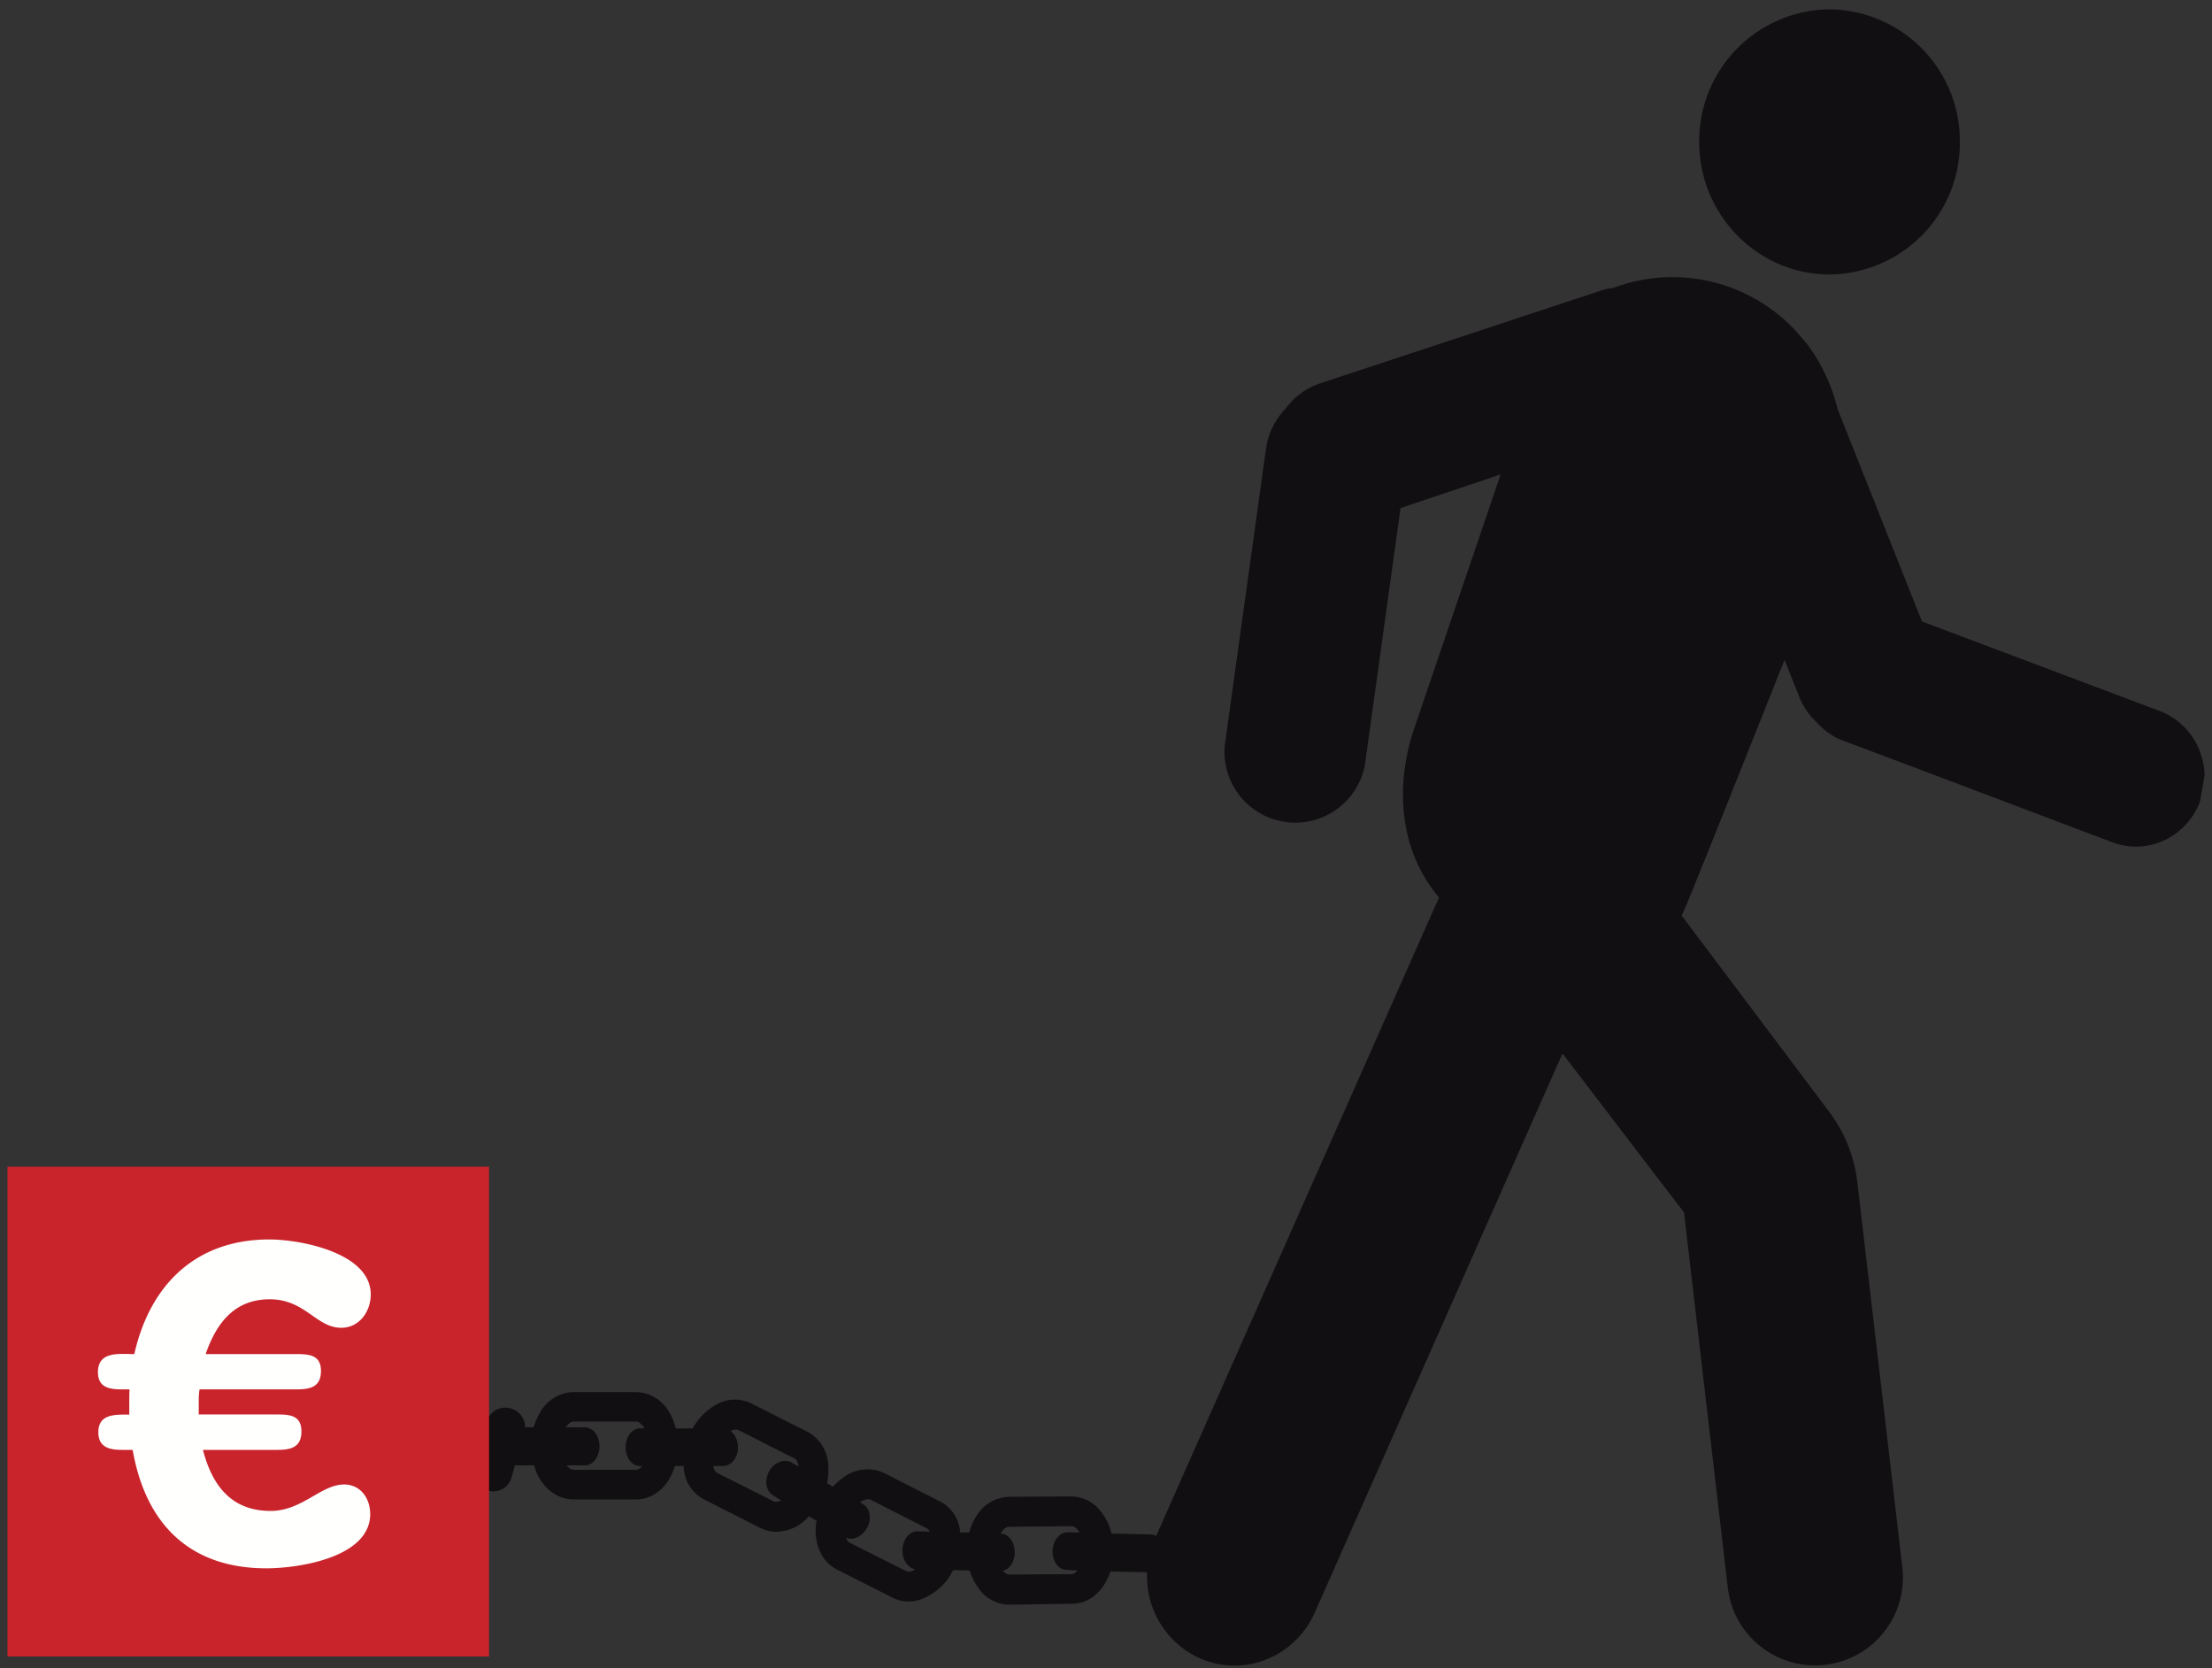 <?xml version="1.0" encoding="utf-8"?>
<svg viewBox="205.276 74.562 16.306 12.297" xmlns="http://www.w3.org/2000/svg">
  <rect x="205.276" y="74.562" width="16.306" height="12.297" fill="#333333" stroke="none"/>
  <g fill="none" fill-rule="evenodd" transform="matrix(1, 0, 0, 1, 32.194, 69.964)">
    <path d="M180.946 16.17l.08.004c-.017.019-.032.027-.042.027l-.464.003c-.01 0-.025-.006-.046-.028.049-.01.087-.066.088-.133.002-.077-.047-.141-.104-.141.001-.005.004-.008.007-.01.02-.031.04-.04.05-.04l.464-.005c.014 0 .032.006.054.036l.009.01h-.089c-.061-.002-.11.062-.112.137-.002.077.046.14.105.14zm-1.101-.285c-.059 0-.11.062-.11.139-.002.072.04.133.097.142l-.007.002c-.033.019-.053.017-.064.01l-.416-.209a.06.06 0 0 1-.026-.036c.051.022.118-.009.154-.072.036-.065.025-.145-.029-.175l-.023-.017c.004 0 .01-.004.016-.007.032-.017.051-.014.063-.01l.415.212c.005.002.016.01.02.024l-.09-.003zm-.928-.507c-.053-.03-.128-.002-.166.065-.035.069-.023.146.03.177l.061.039c-.029.01-.047.01-.056.006l-.417-.21c-.009-.004-.022-.017-.03-.051h.073c.06 0 .11-.06.11-.139 0-.05-.022-.096-.055-.119.029-.013.048-.013.057-.008l.414.21c.013.006.024.02.031.058.003.003 0 .003.003.003l-.055-.03zm-1.115.026h.014c-.02.022-.035.028-.045.028h-.463c-.01 0-.03-.009-.05-.033h.136c.06 0 .107-.065.107-.139 0-.078-.047-.141-.107-.141h-.143s0-.003.004-.003c.021-.031.042-.04.053-.04h.463c.014 0 .031.009.056.04l.003.01h-.028c-.061 0-.108.062-.108.14 0 .077.047.138.108.138zm11.474-5.319a.514.514 0 0 0-.27-.245l-1.756-.661-.622-1.566a1.33 1.33 0 0 0-.23-.486c-.005-.003-.007-.007-.01-.011-.002-.003-.002-.004-.006-.006a1.239 1.239 0 0 0-1.409-.389.365.365 0 0 0-.095.021l-2.068.683a.516.516 0 0 0-.25.184.529.529 0 0 0-.145.293l-.304 2.187a.522.522 0 0 0 1.032.15l.263-1.896.738-.248-.647 1.902c-.138.44-.083.892.193 1.216l-.3.677-1.785 4.029a.106.106 0 0 0-.043-.011l-.287-.006a.368.368 0 0 0-.066-.146.28.28 0 0 0-.232-.128l-.462.003a.292.292 0 0 0-.23.133.414.414 0 0 0-.058.13h-.067l-.001-.01a.273.273 0 0 0-.15-.22l-.412-.21a.298.298 0 0 0-.266.013.557.557 0 0 0-.11.09l-.042-.026a.508.508 0 0 0 .006-.16.29.29 0 0 0-.15-.219l-.416-.21a.275.275 0 0 0-.26.011.455.455 0 0 0-.171.174h-.125a.432.432 0 0 0-.06-.14.29.29 0 0 0-.232-.128h-.463a.293.293 0 0 0-.232.129.512.512 0 0 0-.06.13h-.063a.145.145 0 0 0-.104-.138.143.143 0 0 0-.18.1l-.094.32a.147.147 0 0 0 .1.184.14.14 0 0 0 .179-.1l.024-.085h.142c.01.044.03.085.056.121.052.075.134.13.232.13h.463c.1 0 .18-.055.232-.13a.459.459 0 0 0 .054-.116h.065a.28.28 0 0 0 .152.247l.414.21c.088.044.186.03.265-.011a.36.36 0 0 0 .092-.076l.057.034a.355.355 0 0 0-.002.136c.013.088.061.176.15.222l.415.21c.087.043.185.03.26-.014a.43.43 0 0 0 .183-.191l.123.003a.399.399 0 0 0 .06.124.28.28 0 0 0 .232.128l.464-.007c.097 0 .179-.057.229-.132a.509.509 0 0 0 .052-.106l.27.006c-.011.26.13.513.38.63.326.149.707 0 .855-.331l1.827-4.123.896 1.172.323 2.768a.647.647 0 1 0 1.286-.154l-.33-2.825a1.078 1.078 0 0 0-.223-.55l-1.074-1.428c.007-.01.043-.094.092-.215.202-.5.667-1.67.667-1.67l.108.273a.516.516 0 0 0 .126.185c.053.06.12.11.198.138l.791.298.951.36.205.077.034.013c.261.101.55-.035.65-.3v-.001l.034-.193a.555.555 0 0 0-.058-.226zm-2.706-3.464a.969.969 0 0 0 .959-.977.97.97 0 0 0-.959-.977.97.97 0 0 0-.962.977c0 .538.43.977.962.977z" fill="#110F11"/>
    <path fill="#C9242C" d="M173.137 16.808h3.55v-3.61h-3.55z"/>
    <path d="M175.598 14.385c-.186 0-.265-.21-.528-.21-.257 0-.392.172-.472.404h.667c.094 0 .183.005.183.124 0 .12-.08.136-.183.136h-.712a.53.53 0 0 0-.006.08v.105h.577c.094 0 .18.006.18.125s-.08.136-.18.136h-.546c.068.263.21.45.499.45.233 0 .371-.195.542-.195.12 0 .192.102.192.218 0 .321-.529.4-.765.4-.561 0-.89-.322-.986-.873h-.076c-.089 0-.177-.015-.177-.13 0-.138.128-.13.228-.13v-.095c0-.03 0-.06.002-.091h-.059c-.09 0-.174-.014-.174-.127 0-.158.162-.133.268-.133.117-.518.46-.845.995-.845.23 0 .748.098.748.405 0 .127-.085.246-.217.246" fill="#FFFFFE"/>
  </g>
</svg>